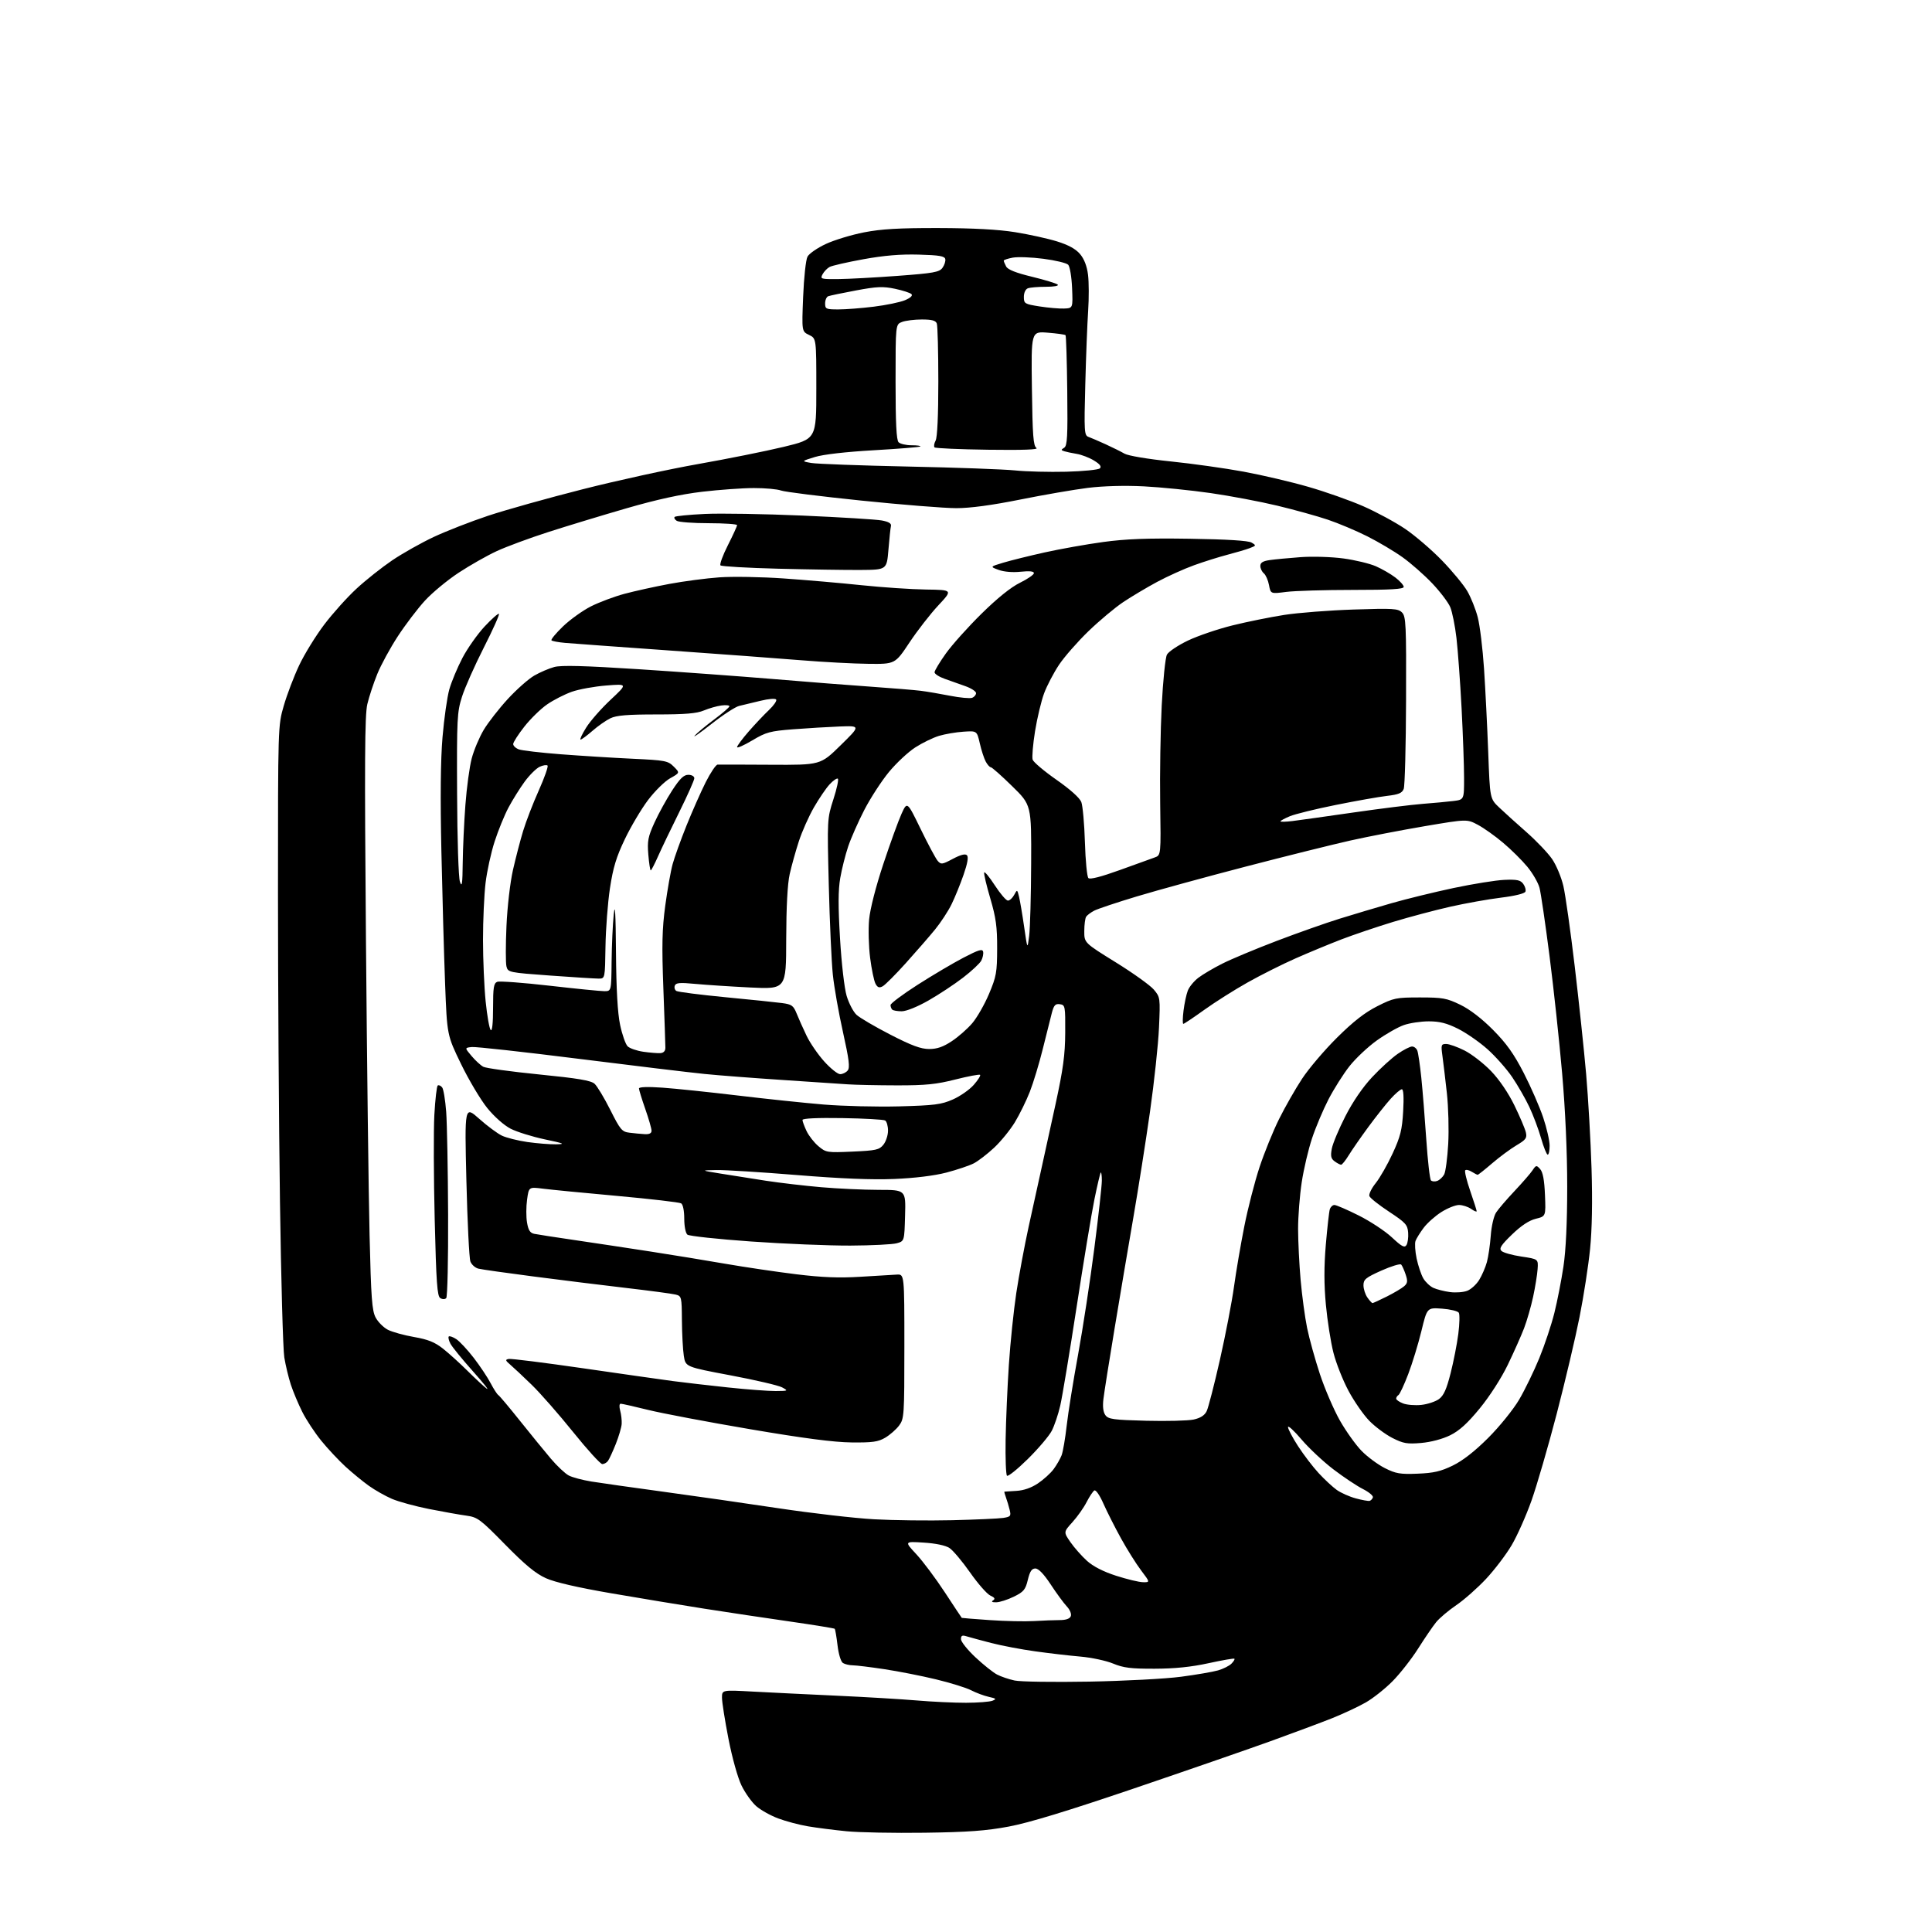 <?xml version="1.0" encoding="UTF-8" standalone="no"?>
<svg 
  version="1.1" 
  xmlns="http://www.w3.org/2000/svg" 
  xmlns:xlink="http://www.w3.org/1999/xlink" 
  xmlns:svg="http://www.w3.org/2000/svg"
  xmlns:rdf="http://www.w3.org/1999/02/22-rdf-syntax-ns#"
  xmlns:cc="http://creativecommons.org/ns#"
  xmlns:dc="http://purl.org/dc/elements/1.1/"
  viewBox="0 0 768 768"
  width="768"
  height="768"
>
<style>svg {background-color: white; }</style>"
<path stroke="none" fill="black" fill-rule="evenodd" d="M367.50,728.54C355.40,728.71 341.45,728.44 336.50,727.95C331.55,727.46 324.65,726.58 321.17,725.99C317.69,725.40 312.37,723.99 309.34,722.85C306.31,721.72 302.39,719.52 300.61,717.97C298.84,716.41 296.21,712.73 294.78,709.80C293.28,706.74 291.06,698.80 289.58,691.22C288.16,683.94 287.00,676.59 287.00,674.87C287.00,671.76 287.00,671.76 299.25,672.43C305.99,672.79 320.95,673.53 332.50,674.06C344.05,674.59 358.45,675.45 364.50,675.96C370.55,676.48 379.32,676.89 384.00,676.88C388.68,676.87 393.40,676.50 394.50,676.07C396.22,675.39 396.02,675.18 393.04,674.52C391.14,674.09 387.99,672.92 386.04,671.91C384.09,670.90 377.77,668.94 372.00,667.55C366.23,666.16 357.00,664.35 351.50,663.52C346.00,662.69 340.38,662.00 339.00,661.99C337.62,661.98 335.86,661.56 335.08,661.07C334.26,660.55 333.35,657.56 332.93,654.02C332.53,650.64 332.02,647.69 331.81,647.47C331.59,647.26 323.56,645.95 313.96,644.57C304.35,643.19 289.07,640.90 280.00,639.48C270.93,638.06 254.28,635.30 243.00,633.36C229.62,631.06 220.59,628.98 217.01,627.36C212.92,625.52 208.77,622.09 200.84,614.02C190.85,603.84 189.86,603.11 185.34,602.48C182.68,602.12 176.02,600.93 170.54,599.85C165.07,598.76 158.43,596.95 155.80,595.82C153.17,594.69 149.04,592.35 146.63,590.63C144.22,588.91 140.04,585.48 137.33,583.00C134.63,580.52 130.29,575.89 127.69,572.69C125.10,569.50 121.69,564.33 120.13,561.19C118.56,558.06 116.53,553.21 115.61,550.41C114.70,547.62 113.53,542.74 113.01,539.57C112.50,536.40 111.72,508.54 111.29,477.66C110.85,446.77 110.50,391.57 110.50,355.00C110.50,288.50 110.50,288.50 112.81,280.52C114.08,276.13 116.82,268.93 118.90,264.52C120.97,260.11 125.46,252.82 128.86,248.32C132.27,243.81 138.08,237.35 141.78,233.95C145.47,230.54 151.84,225.50 155.91,222.74C159.99,219.98 167.42,215.80 172.41,213.45C177.41,211.11 187.12,207.32 194.00,205.03C200.88,202.74 217.75,198.01 231.50,194.52C245.25,191.02 265.95,186.50 277.50,184.47C289.05,182.43 304.35,179.36 311.50,177.64C324.50,174.50 324.50,174.50 324.50,154.51C324.50,134.53 324.50,134.53 321.61,133.14C318.71,131.75 318.71,131.75 319.26,118.00C319.56,110.42 320.33,103.24 320.99,102.03C321.64,100.81 324.94,98.53 328.33,96.96C331.73,95.39 338.55,93.32 343.50,92.36C350.34,91.03 357.43,90.62 373.00,90.65C386.77,90.68 396.78,91.21 403.50,92.29C409.00,93.17 416.50,94.82 420.18,95.96C424.76,97.39 427.63,98.97 429.35,101.01C430.99,102.96 432.08,105.79 432.51,109.24C432.87,112.13 432.89,118.55 432.56,123.50C432.22,128.45 431.71,141.62 431.42,152.76C430.92,171.66 431.01,173.06 432.69,173.67C433.69,174.03 436.75,175.35 439.50,176.60C442.25,177.86 445.62,179.53 447.00,180.33C448.44,181.17 456.17,182.47 465.27,183.41C473.95,184.30 487.03,186.14 494.35,187.49C501.67,188.84 513.24,191.55 520.06,193.52C526.88,195.48 536.72,198.95 541.92,201.24C547.13,203.52 554.61,207.57 558.56,210.23C562.50,212.90 569.09,218.55 573.20,222.79C577.31,227.03 581.85,232.53 583.28,235.00C584.72,237.47 586.59,242.15 587.43,245.38C588.27,248.62 589.40,257.84 589.93,265.88C590.46,273.92 591.21,288.82 591.59,299.00C592.27,317.50 592.27,317.50 595.96,321.00C597.98,322.93 602.87,327.34 606.82,330.81C610.76,334.28 615.34,339.09 616.99,341.49C618.64,343.89 620.66,348.72 621.47,352.23C622.29,355.75 624.31,370.07 625.97,384.06C627.63,398.05 629.68,417.38 630.52,427.00C631.35,436.62 632.32,453.50 632.66,464.50C633.07,477.40 632.86,488.76 632.08,496.50C631.42,503.10 629.54,515.25 627.90,523.50C626.27,531.75 622.18,549.07 618.82,562.00C615.45,574.92 610.94,590.45 608.80,596.50C606.65,602.55 603.09,610.55 600.88,614.28C598.68,618.01 594.10,624.02 590.72,627.64C587.33,631.26 582.02,635.95 578.92,638.06C575.81,640.17 572.20,643.22 570.88,644.85C569.57,646.47 566.37,651.16 563.77,655.27C561.17,659.38 556.61,665.21 553.64,668.23C550.67,671.25 545.82,675.10 542.87,676.78C539.92,678.46 533.90,681.27 529.50,683.03C525.10,684.78 514.08,688.89 505.00,692.17C495.93,695.44 471.40,703.93 450.50,711.03C424.30,719.93 408.93,724.61 401.00,726.09C391.97,727.78 384.78,728.30 367.50,728.54zM433.00,668.47C447.02,668.21 463.45,667.34 469.50,666.53C475.55,665.73 482.17,664.59 484.22,664.00C486.26,663.41 488.64,662.21 489.51,661.34C490.38,660.47 490.92,659.59 490.70,659.37C490.49,659.16 485.86,659.96 480.41,661.15C473.54,662.65 466.97,663.32 459.00,663.34C449.58,663.37 446.60,663.00 442.49,661.30C439.73,660.15 433.88,658.90 429.49,658.52C425.09,658.14 417.00,657.20 411.50,656.43C406.00,655.67 398.12,654.17 394.00,653.11C389.88,652.04 385.49,650.85 384.25,650.47C382.48,649.92 382.00,650.16 382.00,651.60C382.00,652.60 384.59,655.84 387.75,658.80C390.91,661.76 394.77,664.84 396.33,665.65C397.88,666.47 401.03,667.54 403.33,668.03C405.62,668.53 418.98,668.72 433.00,668.47zM411.00,644.40C414.57,644.19 419.20,644.01 421.28,644.01C423.77,644.00 425.27,643.47 425.66,642.45C426.00,641.56 425.31,639.89 424.06,638.56C422.85,637.28 419.98,633.36 417.68,629.86C414.96,625.72 412.83,623.50 411.58,623.50C410.14,623.50 409.40,624.61 408.58,628.00C407.64,631.93 406.93,632.78 403.00,634.71C400.52,635.92 397.38,636.93 396.00,636.94C394.34,636.96 393.93,636.70 394.78,636.16C395.71,635.57 395.41,635.05 393.67,634.26C392.36,633.66 388.74,629.54 385.63,625.10C382.52,620.66 378.83,616.28 377.43,615.36C375.85,614.32 371.97,613.51 367.19,613.21C359.50,612.72 359.50,612.72 364.23,617.80C366.83,620.59 371.93,627.40 375.56,632.94C379.18,638.47 382.23,643.06 382.32,643.13C382.42,643.20 387.45,643.60 393.50,644.02C399.55,644.44 407.43,644.61 411.00,644.40zM454.35,628.95C457.19,629.00 457.19,629.00 453.60,624.25C451.63,621.64 448.02,615.90 445.60,611.50C443.17,607.10 440.03,600.88 438.61,597.68C437.15,594.35 435.60,592.13 435.01,592.49C434.44,592.85 433.06,594.93 431.94,597.11C430.83,599.30 428.30,602.88 426.33,605.06C422.75,609.02 422.75,609.02 425.52,613.03C427.05,615.23 430.00,618.57 432.08,620.45C434.56,622.69 438.57,624.74 443.68,626.39C447.98,627.77 452.78,628.93 454.35,628.95zM378.50,604.31C387.85,604.08 396.97,603.67 398.76,603.40C401.72,602.95 401.96,602.66 401.36,600.20C401.00,598.72 400.33,596.49 399.88,595.25C399.42,594.01 399.15,592.98 399.27,592.95C399.40,592.92 401.52,592.79 404.00,592.65C406.92,592.49 409.93,591.45 412.57,589.69C414.81,588.19 417.64,585.63 418.84,584.00C420.05,582.36 421.48,579.87 422.02,578.46C422.55,577.04 423.46,571.75 424.03,566.69C424.60,561.64 426.63,548.95 428.55,538.50C430.46,528.05 433.37,509.03 435.01,496.22C436.66,483.42 438.00,471.31 438.00,469.31C438.00,467.30 437.80,465.86 437.57,466.10C437.33,466.34 436.20,471.11 435.06,476.70C433.92,482.29 430.72,501.63 427.95,519.68C425.18,537.73 422.26,555.32 421.46,558.77C420.67,562.22 419.15,566.72 418.09,568.77C417.02,570.82 412.76,575.85 408.60,579.95C404.45,584.04 400.71,587.05 400.29,586.62C399.87,586.20 399.62,579.70 399.75,572.18C399.88,564.65 400.46,551.30 401.04,542.50C401.62,533.70 402.95,520.88 403.99,514.00C405.03,507.12 407.25,495.20 408.93,487.50C410.60,479.80 412.83,469.68 413.88,465.00C414.93,460.32 417.50,448.62 419.58,439.00C422.64,424.93 423.39,419.34 423.44,410.50C423.50,399.92 423.42,399.49 421.31,399.19C419.51,398.93 418.93,399.57 418.11,402.69C417.56,404.78 415.94,411.23 414.52,417.00C413.09,422.77 410.77,430.43 409.37,434.00C407.97,437.57 405.30,443.02 403.44,446.09C401.57,449.16 397.86,453.73 395.18,456.23C392.50,458.74 388.87,461.53 387.10,462.45C385.33,463.36 380.42,465.01 376.19,466.12C371.38,467.37 363.63,468.32 355.50,468.66C346.63,469.03 334.33,468.53 316.79,467.10C302.66,465.95 288.26,465.05 284.79,465.11C278.50,465.23 278.50,465.23 286.50,466.53C290.90,467.24 299.00,468.52 304.50,469.37C310.00,470.21 319.90,471.37 326.50,471.94C333.10,472.51 343.35,472.98 349.28,472.99C360.07,473.00 360.07,473.00 359.78,483.18C359.50,493.36 359.50,493.36 356.50,494.21C354.85,494.68 346.52,495.10 338.00,495.14C329.48,495.18 311.70,494.44 298.50,493.51C285.30,492.58 273.94,491.35 273.25,490.79C272.54,490.20 272.00,487.48 272.00,484.44C272.00,481.28 271.50,478.81 270.76,478.35C270.08,477.93 258.71,476.61 245.51,475.41C232.30,474.22 218.96,472.92 215.86,472.52C210.22,471.80 210.22,471.80 209.52,476.88C209.13,479.67 209.12,483.77 209.50,485.98C210.01,489.01 210.71,490.12 212.34,490.46C213.53,490.71 220.80,491.84 228.50,492.96C236.20,494.09 249.70,496.13 258.50,497.49C267.30,498.85 280.81,501.06 288.52,502.40C296.23,503.73 308.83,505.60 316.52,506.54C326.81,507.80 333.54,508.06 342.00,507.54C348.32,507.15 354.85,506.76 356.50,506.67C359.50,506.50 359.50,506.50 359.50,535.18C359.50,562.77 359.42,563.96 357.40,566.68C356.24,568.23 353.76,570.40 351.90,571.50C349.07,573.17 346.83,573.48 338.50,573.39C331.46,573.32 319.50,571.76 298.12,568.12C281.42,565.28 263.24,561.84 257.73,560.48C252.21,559.12 247.27,558.00 246.74,558.00C246.18,558.00 246.09,559.14 246.53,560.75C246.95,562.26 247.21,564.62 247.13,566.00C247.05,567.38 245.99,570.98 244.79,574.00C243.58,577.02 242.18,580.06 241.67,580.75C241.17,581.44 240.15,582.00 239.42,582.00C238.68,582.00 233.46,576.26 227.82,569.25C222.18,562.24 214.78,553.80 211.38,550.50C207.99,547.20 204.15,543.61 202.87,542.51C200.87,540.81 200.77,540.48 202.21,540.20C203.14,540.02 216.41,541.69 231.70,543.90C246.99,546.12 263.10,548.41 267.50,549.00C271.90,549.58 281.74,550.72 289.36,551.53C296.98,552.34 305.53,552.98 308.36,552.96C313.36,552.92 313.43,552.88 310.89,551.50C309.46,550.72 300.23,548.57 290.39,546.72C272.50,543.35 272.50,543.35 271.82,538.92C271.45,536.49 271.11,530.16 271.07,524.86C271.00,515.51 270.93,515.20 268.57,514.61C267.23,514.27 258.34,513.08 248.82,511.97C239.29,510.86 222.72,508.81 212.00,507.41C201.28,506.02 191.45,504.63 190.18,504.31C188.90,504.00 187.47,502.72 186.99,501.47C186.51,500.22 185.80,485.78 185.40,469.38C184.68,439.56 184.68,439.56 190.50,444.74C193.69,447.59 197.76,450.60 199.52,451.44C201.29,452.28 205.84,453.42 209.62,453.97C213.40,454.51 218.53,454.92 221.00,454.88C224.91,454.81 224.31,454.55 216.50,452.90C211.55,451.85 205.47,449.95 203.00,448.69C200.37,447.34 196.50,443.92 193.68,440.44C191.04,437.17 186.36,429.32 183.29,423.00C177.71,411.50 177.71,411.50 176.93,391.00C176.50,379.73 175.84,356.10 175.46,338.50C174.99,317.06 175.14,302.04 175.91,293.00C176.54,285.57 177.76,277.02 178.62,274.00C179.48,270.98 181.82,265.37 183.82,261.55C185.82,257.73 189.79,252.10 192.63,249.05C195.48,246.00 198.05,243.73 198.34,244.02C198.63,244.30 195.92,250.35 192.31,257.45C188.71,264.54 184.81,273.31 183.66,276.93C181.70,283.08 181.57,285.57 181.70,315.50C181.77,333.79 182.26,348.79 182.83,350.50C183.63,352.91 183.85,351.44 183.94,343.00C184.01,337.23 184.48,326.88 185.00,320.00C185.51,313.12 186.64,304.80 187.51,301.50C188.38,298.20 190.53,293.08 192.29,290.13C194.06,287.18 198.37,281.66 201.87,277.85C205.37,274.05 210.10,269.87 212.37,268.56C214.64,267.25 218.23,265.71 220.34,265.14C223.13,264.39 232.22,264.63 253.84,266.02C270.15,267.08 294.30,268.84 307.50,269.94C320.70,271.05 338.25,272.42 346.50,272.99C354.75,273.57 363.52,274.29 366.00,274.60C368.48,274.91 373.73,275.80 377.68,276.58C381.63,277.35 385.57,277.72 386.43,277.39C387.29,277.06 388.00,276.22 388.00,275.53C388.00,274.84 386.09,273.59 383.75,272.76C381.41,271.93 377.70,270.61 375.50,269.83C373.30,269.05 371.50,267.89 371.50,267.24C371.50,266.60 373.52,263.24 375.99,259.78C378.45,256.33 384.84,249.20 390.19,243.94C396.45,237.77 401.87,233.41 405.45,231.66C408.50,230.16 411.00,228.44 411.00,227.83C411.00,227.09 409.25,226.91 405.75,227.27C402.60,227.61 399.10,227.32 397.00,226.55C393.50,225.27 393.50,225.27 398.80,223.68C401.72,222.80 409.14,220.96 415.30,219.59C421.46,218.22 431.90,216.36 438.50,215.46C447.52,214.23 456.09,213.90 473.00,214.16C487.85,214.39 496.18,214.91 497.50,215.68C499.42,216.81 499.40,216.90 496.77,217.90C495.27,218.47 491.31,219.64 487.96,220.51C484.62,221.38 478.65,223.25 474.69,224.68C470.74,226.10 464.12,229.09 460.00,231.30C455.88,233.52 449.80,237.14 446.50,239.34C443.20,241.55 436.98,246.76 432.67,250.92C428.36,255.09 423.10,261.09 420.98,264.26C418.87,267.43 416.20,272.52 415.06,275.57C413.92,278.62 412.30,285.40 411.45,290.64C410.61,295.88 410.18,300.98 410.49,301.97C410.80,302.95 415.06,306.55 419.94,309.96C425.40,313.77 429.21,317.18 429.84,318.83C430.40,320.30 431.05,327.48 431.27,334.79C431.49,342.10 432.11,348.51 432.65,349.05C433.28,349.68 437.66,348.56 445.06,345.89C451.35,343.62 457.62,341.36 459.00,340.86C461.50,339.97 461.50,339.97 461.19,319.23C461.02,307.83 461.30,290.38 461.80,280.45C462.31,270.52 463.24,261.42 463.88,260.22C464.52,259.03 468.29,256.51 472.27,254.61C476.25,252.72 484.23,250.01 490.00,248.59C495.77,247.16 505.00,245.30 510.50,244.44C516.00,243.58 528.39,242.62 538.04,242.30C553.82,241.78 555.76,241.90 557.31,243.46C558.89,245.04 559.04,248.14 558.93,278.34C558.87,296.58 558.45,312.45 558.00,313.60C557.34,315.28 555.98,315.84 551.34,316.38C548.13,316.75 538.98,318.37 531.00,319.98C523.02,321.58 514.81,323.60 512.75,324.46C510.69,325.32 509.00,326.24 509.00,326.49C509.00,326.75 511.14,326.70 513.75,326.38C516.36,326.06 527.27,324.53 538.00,322.98C548.73,321.43 561.10,319.89 565.50,319.55C569.90,319.21 575.41,318.70 577.75,318.41C582.00,317.88 582.00,317.88 581.99,309.19C581.99,304.41 581.54,291.95 581.00,281.50C580.45,271.05 579.53,258.51 578.97,253.64C578.40,248.76 577.29,243.23 576.50,241.35C575.71,239.47 572.47,235.19 569.29,231.85C566.10,228.50 560.80,223.84 557.50,221.49C554.20,219.13 547.89,215.39 543.49,213.18C539.08,210.96 532.02,207.99 527.80,206.57C523.58,205.15 514.59,202.66 507.82,201.03C501.04,199.40 489.10,197.14 481.27,196.01C473.44,194.88 461.48,193.68 454.69,193.33C447.02,192.95 438.60,193.18 432.42,193.94C426.97,194.62 414.85,196.71 405.50,198.59C394.24,200.85 385.68,202.00 380.12,202.00C375.50,202.00 358.53,200.65 342.40,198.99C326.27,197.33 311.91,195.53 310.47,194.99C309.04,194.45 304.19,194.00 299.68,194.01C295.18,194.01 285.92,194.68 279.10,195.48C270.63,196.48 261.11,198.56 249.10,202.04C239.42,204.84 225.43,209.09 218.00,211.48C210.57,213.87 201.35,217.28 197.50,219.06C193.65,220.83 186.84,224.70 182.36,227.64C177.88,230.58 171.84,235.58 168.94,238.74C166.03,241.91 161.17,248.30 158.14,252.94C155.11,257.58 151.43,264.33 149.97,267.94C148.50,271.55 146.72,276.93 146.02,279.90C144.99,284.22 144.88,302.95 145.47,373.40C145.87,421.86 146.52,474.77 146.91,491.00C147.50,516.02 147.87,520.99 149.32,523.73C150.26,525.51 152.45,527.70 154.18,528.60C155.92,529.49 160.60,530.79 164.58,531.48C170.15,532.45 172.82,533.52 176.11,536.12C178.47,537.98 182.89,541.99 185.95,545.03C189.00,548.06 192.40,551.21 193.50,552.02C194.60,552.83 192.08,549.67 187.90,545.00C183.73,540.32 179.75,535.45 179.07,534.16C178.39,532.88 178.09,531.58 178.39,531.28C178.69,530.98 180.04,531.45 181.39,532.33C182.73,533.22 185.86,536.58 188.34,539.80C190.82,543.02 193.83,547.54 195.03,549.83C196.23,552.13 197.60,554.25 198.08,554.55C198.57,554.85 202.44,559.46 206.70,564.80C210.96,570.13 216.48,576.90 218.97,579.84C221.46,582.78 224.67,585.79 226.09,586.53C227.51,587.28 231.56,588.35 235.09,588.93C238.62,589.50 251.40,591.31 263.50,592.96C275.60,594.60 296.30,597.57 309.50,599.56C322.70,601.54 339.80,603.52 347.50,603.94C355.20,604.37 369.15,604.53 378.50,604.31zM544.44,596.62C544.95,596.48 545.55,595.86 545.75,595.24C545.96,594.62 544.19,593.13 541.82,591.93C539.44,590.74 534.17,587.23 530.10,584.13C526.03,581.03 520.30,575.66 517.35,572.19C514.41,568.72 512.00,566.52 512.00,567.29C512.00,568.06 513.79,571.46 515.98,574.84C518.16,578.22 521.85,583.05 524.16,585.56C526.48,588.07 529.73,591.09 531.38,592.27C533.03,593.44 536.43,594.96 538.94,595.63C541.45,596.31 543.92,596.75 544.44,596.62zM563.50,585.81C569.88,585.56 572.71,584.91 577.50,582.58C581.47,580.65 586.23,576.93 591.59,571.58C596.08,567.09 601.53,560.35 603.86,556.41C606.16,552.50 609.78,545.05 611.91,539.85C614.04,534.64 616.72,526.58 617.88,521.94C619.04,517.30 620.66,509.00 621.49,503.50C622.47,496.98 622.99,485.94 622.99,471.75C623.00,458.20 622.24,441.22 620.98,426.75C619.87,413.96 617.61,392.94 615.96,380.04C614.31,367.13 612.51,354.91 611.97,352.88C611.42,350.85 609.25,347.10 607.14,344.55C605.04,342.00 600.72,337.72 597.54,335.04C594.37,332.35 589.83,329.13 587.46,327.87C583.14,325.58 583.14,325.58 566.34,328.42C557.10,329.99 543.81,332.55 536.80,334.12C529.80,335.69 511.11,340.34 495.28,344.46C479.45,348.58 459.95,353.92 451.95,356.33C443.95,358.74 436.30,361.30 434.95,362.01C433.60,362.72 432.17,363.79 431.77,364.40C431.36,365.00 431.02,367.59 431.02,370.14C431.00,374.78 431.00,374.78 443.54,382.55C450.44,386.82 457.25,391.70 458.67,393.39C461.21,396.40 461.24,396.65 460.72,408.48C460.43,415.09 458.81,430.18 457.13,442.00C455.45,453.82 452.47,472.73 450.52,484.00C448.57,495.27 445.22,515.08 443.08,528.00C440.93,540.92 438.93,553.57 438.63,556.11C438.26,559.17 438.53,561.34 439.42,562.56C440.59,564.16 442.63,564.44 455.63,564.77C463.81,564.98 472.29,564.76 474.49,564.29C477.21,563.69 478.85,562.64 479.67,560.96C480.33,559.61 482.70,550.40 484.94,540.50C487.18,530.60 489.69,517.55 490.53,511.50C491.36,505.45 493.21,494.65 494.63,487.50C496.04,480.35 498.77,469.77 500.67,464.00C502.58,458.23 506.08,449.60 508.45,444.84C510.82,440.07 514.93,432.87 517.58,428.84C520.23,424.80 526.48,417.45 531.47,412.50C537.94,406.08 542.52,402.50 547.47,400.00C554.03,396.69 554.96,396.50 564.45,396.50C573.51,396.50 575.09,396.79 580.50,399.41C584.33,401.27 589.05,404.90 593.53,409.42C598.87,414.81 601.81,418.95 605.72,426.55C608.56,432.07 612.03,440.02 613.44,444.22C614.85,448.42 616.00,453.46 616.00,455.43C616.00,457.39 615.66,459.00 615.24,459.00C614.82,459.00 613.63,456.07 612.61,452.48C611.58,448.89 609.47,443.28 607.92,440.00C606.38,436.73 603.30,431.39 601.10,428.14C598.89,424.90 594.48,419.91 591.29,417.07C588.11,414.23 582.84,410.58 579.59,408.95C575.11,406.72 572.30,406.00 567.97,406.00C564.82,406.00 560.34,406.67 558.01,407.50C555.67,408.32 550.86,411.06 547.32,413.59C543.78,416.12 538.88,420.73 536.43,423.84C533.98,426.95 530.24,432.88 528.10,437.00C525.97,441.12 523.02,448.10 521.56,452.50C520.09,456.90 518.24,464.77 517.45,470.00C516.66,475.23 516.01,483.55 516.01,488.50C516.02,493.45 516.47,502.61 517.02,508.86C517.58,515.11 518.73,523.66 519.59,527.86C520.44,532.06 522.74,540.32 524.68,546.22C526.63,552.12 530.22,560.44 532.65,564.72C535.09,569.00 538.97,574.43 541.28,576.78C543.58,579.13 547.73,582.20 550.49,583.59C554.84,585.79 556.55,586.09 563.50,585.81zM564.95,573.60C559.35,574.08 557.84,573.82 553.49,571.61C550.73,570.20 546.60,567.13 544.31,564.78C542.02,562.43 538.31,557.09 536.07,552.91C533.83,548.74 531.13,541.92 530.07,537.76C529.00,533.59 527.65,525.00 527.06,518.67C526.30,510.56 526.30,503.49 527.03,494.82C527.61,488.05 528.32,481.71 528.61,480.75C528.90,479.79 529.73,479.00 530.45,479.00C531.18,479.00 535.53,480.88 540.12,483.18C544.71,485.48 550.64,489.39 553.30,491.88C557.22,495.54 558.31,496.12 559.08,494.95C559.60,494.15 559.90,491.93 559.76,490.00C559.53,486.86 558.75,486.01 552.19,481.68C548.17,479.03 544.65,476.25 544.36,475.48C544.06,474.72 545.19,472.39 546.87,470.30C548.54,468.21 551.57,462.91 553.60,458.51C556.69,451.81 557.36,449.13 557.78,441.76C558.10,436.13 557.91,433.00 557.26,433.00C556.69,433.00 554.70,434.70 552.82,436.78C550.95,438.85 546.94,443.91 543.91,448.03C540.89,452.14 537.39,457.19 536.13,459.25C534.87,461.31 533.51,463.00 533.11,463.00C532.71,463.00 531.56,462.40 530.55,461.66C529.08,460.59 528.86,459.58 529.41,456.62C529.79,454.58 532.22,448.78 534.80,443.73C537.75,437.95 541.70,432.18 545.44,428.19C548.71,424.69 553.30,420.52 555.63,418.91C557.95,417.31 560.52,416.00 561.32,416.00C562.13,416.00 563.07,416.74 563.41,417.64C563.76,418.54 564.47,423.38 564.99,428.39C565.51,433.40 566.40,444.45 566.97,452.95C567.54,461.45 568.38,468.78 568.83,469.23C569.29,469.69 570.43,469.77 571.36,469.42C572.29,469.06 573.52,467.90 574.09,466.84C574.65,465.78 575.37,460.32 575.69,454.71C576.00,449.09 575.76,440.00 575.15,434.50C574.54,429.00 573.75,422.36 573.39,419.75C572.78,415.34 572.88,415.00 574.90,415.00C576.09,415.00 579.39,416.18 582.23,417.62C585.07,419.06 589.80,422.74 592.74,425.79C596.02,429.20 599.59,434.46 602.01,439.42C604.18,443.87 606.22,448.68 606.55,450.11C607.07,452.39 606.59,453.05 602.82,455.28C600.45,456.69 596.10,459.90 593.17,462.42C590.24,464.94 587.64,467.00 587.40,467.00C587.17,467.00 586.10,466.45 585.03,465.79C583.96,465.12 582.81,464.86 582.46,465.21C582.11,465.56 582.99,469.22 584.41,473.34C585.84,477.46 587.00,481.12 587.00,481.47C587.00,481.83 586.00,481.41 584.78,480.56C583.56,479.70 581.39,479.00 579.97,479.00C578.55,479.00 575.39,480.27 572.95,481.82C570.50,483.37 567.34,486.19 565.93,488.07C564.51,489.96 563.06,492.30 562.69,493.28C562.33,494.27 562.53,497.42 563.13,500.28C563.74,503.15 564.93,506.70 565.78,508.16C566.63,509.63 568.44,511.33 569.79,511.95C571.15,512.57 574.11,513.32 576.38,513.62C578.64,513.93 581.74,513.70 583.25,513.11C584.76,512.53 586.90,510.58 588.01,508.77C589.12,506.97 590.49,503.78 591.07,501.68C591.64,499.58 592.33,494.86 592.60,491.20C592.86,487.49 593.80,483.42 594.71,482.02C595.61,480.63 598.90,476.80 602.01,473.50C605.12,470.20 608.35,466.49 609.18,465.25C610.61,463.12 610.77,463.09 612.25,464.75C613.32,465.96 613.91,469.13 614.15,475.00C614.50,483.50 614.50,483.50 610.50,484.48C607.83,485.14 604.69,487.21 601.05,490.73C596.70,494.93 595.85,496.25 596.84,497.25C597.52,497.94 601.10,498.95 604.79,499.50C611.50,500.50 611.50,500.50 611.22,504.50C611.07,506.70 610.27,511.65 609.44,515.50C608.62,519.35 606.99,524.98 605.84,528.00C604.68,531.02 601.76,537.58 599.35,542.57C596.82,547.82 592.14,555.09 588.24,559.84C583.35,565.81 580.12,568.74 576.45,570.55C573.42,572.04 568.83,573.26 564.95,573.60zM565.00,558.47C567.48,558.20 570.62,557.16 572.00,556.16C573.89,554.78 575.02,552.26 576.63,545.91C577.81,541.29 579.19,534.24 579.70,530.26C580.21,526.28 580.30,522.49 579.90,521.83C579.49,521.18 576.49,520.45 573.22,520.21C567.29,519.78 567.29,519.78 565.03,529.11C563.78,534.24 561.43,541.94 559.80,546.21C558.17,550.49 556.42,554.24 555.91,554.55C555.41,554.86 555.00,555.50 555.00,555.98C555.00,556.45 556.24,557.31 557.75,557.89C559.26,558.47 562.52,558.73 565.00,558.47zM545.59,518.00C545.85,518.00 548.41,516.82 551.28,515.39C554.15,513.95 557.25,512.11 558.17,511.30C559.54,510.10 559.65,509.27 558.78,506.67C558.20,504.93 557.40,503.14 557.00,502.69C556.61,502.25 553.07,503.32 549.14,505.07C542.89,507.87 542.00,508.60 542.00,510.91C542.00,512.37 542.70,514.56 543.56,515.78C544.41,517.00 545.33,518.00 545.59,518.00zM177.38,516.02C176.85,516.55 175.88,516.54 175.01,516.01C173.80,515.26 173.41,509.81 172.80,484.80C172.39,468.13 172.33,449.43 172.66,443.22C173.00,437.02 173.61,431.74 174.02,431.49C174.44,431.23 175.22,431.58 175.76,432.26C176.30,432.94 177.02,437.32 177.37,442.00C177.71,446.68 178.06,465.04 178.13,482.82C178.21,500.64 177.87,515.53 177.38,516.02zM338.88,457.78C348.23,457.36 349.52,457.08 351.16,455.05C352.17,453.80 353.00,451.28 353.00,449.45C353.00,447.62 352.49,445.80 351.86,445.41C351.24,445.03 343.59,444.60 334.86,444.46C324.86,444.30 319.00,444.58 319.00,445.20C319.00,445.75 319.73,447.73 320.62,449.61C321.51,451.49 323.63,454.20 325.34,455.63C328.34,458.16 328.77,458.23 338.88,457.78zM256.25,450.84C258.11,450.95 259.00,450.51 259.00,449.48C259.00,448.65 257.88,444.74 256.50,440.81C255.12,436.87 254.00,433.21 254.00,432.68C254.00,432.07 257.50,431.95 263.34,432.36C268.48,432.72 281.87,434.12 293.09,435.46C304.32,436.81 319.77,438.43 327.43,439.07C335.09,439.70 348.59,440.03 357.43,439.80C371.46,439.42 374.17,439.08 378.76,437.06C381.65,435.79 385.39,433.18 387.07,431.27C388.75,429.36 389.89,427.56 389.61,427.27C389.32,426.99 384.91,427.82 379.79,429.11C372.19,431.04 367.96,431.47 356.50,431.45C348.80,431.44 340.02,431.25 337.00,431.04C333.98,430.82 322.27,430.03 311.00,429.30C299.73,428.56 285.77,427.49 280.00,426.91C274.23,426.33 251.72,423.62 230.00,420.89C208.28,418.16 189.19,416.05 187.59,416.21C184.69,416.50 184.69,416.50 187.45,419.77C188.97,421.57 191.07,423.50 192.12,424.06C193.16,424.62 203.12,425.99 214.24,427.10C229.78,428.65 234.90,429.51 236.35,430.81C237.38,431.74 240.19,436.41 242.59,441.18C246.58,449.13 247.23,449.90 250.23,450.27C252.03,450.50 254.74,450.75 256.25,450.84zM333.97,427.00C334.95,427.00 336.30,426.35 336.96,425.55C337.92,424.39 337.53,421.24 335.10,410.30C333.40,402.71 331.59,392.45 331.07,387.50C330.55,382.55 329.82,366.57 329.46,352.00C328.80,325.61 328.81,325.47 331.29,317.74C332.67,313.48 333.46,309.78 333.05,309.53C332.64,309.28 331.17,310.29 329.79,311.79C328.40,313.28 325.61,317.38 323.57,320.91C321.54,324.44 318.83,330.51 317.56,334.41C316.29,338.32 314.64,344.21 313.91,347.50C313.04,351.37 312.56,360.56 312.53,373.37C312.50,393.24 312.50,393.24 298.19,392.54C290.32,392.15 280.48,391.50 276.33,391.11C270.28,390.53 268.68,390.66 268.25,391.79C267.95,392.57 268.23,393.53 268.87,393.92C269.51,394.32 278.24,395.43 288.27,396.40C298.30,397.36 308.46,398.41 310.86,398.73C314.73,399.24 315.39,399.72 316.68,402.90C317.47,404.88 319.24,408.84 320.61,411.69C321.97,414.55 325.14,419.16 327.64,421.94C330.14,424.72 332.99,427.00 333.97,427.00zM262.50,418.63C263.79,418.55 264.50,417.79 264.50,416.50C264.50,415.40 264.14,404.82 263.70,393.00C263.05,375.69 263.20,369.26 264.45,360.00C265.31,353.68 266.62,346.25 267.38,343.50C268.13,340.75 270.61,333.87 272.88,328.21C275.16,322.55 278.60,314.78 280.52,310.96C282.45,307.13 284.58,303.97 285.26,303.94C285.94,303.91 295.42,303.94 306.33,304.00C326.16,304.11 326.16,304.11 334.13,296.29C342.10,288.48 342.10,288.48 333.80,288.79C329.24,288.97 320.92,289.46 315.32,289.90C306.12,290.61 304.54,291.04 299.07,294.30C295.73,296.29 293.00,297.50 293.00,296.99C293.00,296.48 295.07,293.69 297.61,290.78C300.14,287.88 303.77,284.04 305.67,282.25C307.56,280.46 308.86,278.59 308.55,278.09C308.23,277.57 305.56,277.78 302.25,278.59C299.09,279.37 295.30,280.28 293.84,280.61C292.37,280.94 287.42,284.16 282.84,287.77C278.25,291.37 275.26,293.46 276.18,292.41C277.10,291.36 280.57,288.48 283.89,286.00C287.21,283.52 289.94,281.17 289.96,280.76C289.98,280.35 288.54,280.20 286.75,280.44C284.96,280.67 281.83,281.57 279.78,282.43C276.96,283.62 272.42,284.00 260.93,284.00C249.45,284.00 245.04,284.37 242.65,285.52C240.92,286.35 237.70,288.60 235.51,290.52C233.32,292.43 231.19,294.00 230.78,294.00C230.38,294.00 231.37,291.86 233.00,289.25C234.62,286.64 239.00,281.65 242.73,278.16C249.50,271.82 249.50,271.82 241.00,272.50C236.32,272.87 230.17,273.98 227.33,274.98C224.49,275.98 220.08,278.23 217.53,279.98C214.98,281.73 210.90,285.72 208.45,288.83C206.00,291.95 204.00,295.07 204.00,295.77C204.00,296.48 205.01,297.43 206.25,297.89C207.49,298.35 215.03,299.23 223.00,299.84C230.97,300.45 243.77,301.25 251.43,301.61C264.46,302.22 265.51,302.42 267.82,304.73C270.29,307.20 270.29,307.20 266.39,309.38C264.25,310.58 260.30,314.47 257.61,318.03C254.93,321.59 250.78,328.57 248.40,333.55C244.99,340.66 243.72,344.85 242.47,353.05C241.60,358.80 240.80,369.24 240.69,376.25C240.50,389.00 240.50,389.00 238.00,389.01C236.62,389.01 227.95,388.47 218.72,387.80C202.23,386.60 201.92,386.53 201.32,384.15C200.99,382.82 200.99,375.60 201.33,368.11C201.67,360.42 202.80,350.71 203.92,345.79C205.01,341.00 206.82,334.02 207.96,330.29C209.09,326.55 211.88,319.33 214.16,314.24C216.44,309.14 218.01,304.68 217.66,304.32C217.30,303.97 215.90,304.18 214.54,304.80C213.19,305.42 210.50,308.08 208.57,310.71C206.64,313.35 203.75,317.98 202.14,321.00C200.53,324.02 198.05,330.10 196.63,334.50C195.20,338.90 193.58,346.31 193.02,350.97C192.46,355.63 192.00,365.82 192.00,373.62C192.00,381.41 192.48,392.45 193.06,398.14C193.64,403.84 194.54,408.93 195.06,409.45C195.65,410.04 196.00,406.76 196.00,400.67C196.00,392.49 196.27,390.83 197.67,390.29C198.59,389.94 207.93,390.63 218.42,391.83C228.92,393.03 238.74,394.01 240.25,394.01C243.00,394.00 243.00,394.00 243.12,382.25C243.19,375.79 243.57,367.35 243.97,363.50C244.48,358.52 244.74,362.86 244.86,378.50C244.98,393.45 245.51,402.73 246.51,407.45C247.32,411.28 248.66,415.08 249.48,415.91C250.30,416.73 253.12,417.71 255.74,418.09C258.36,418.46 261.40,418.71 262.50,418.63zM369.35,417.00C372.49,417.00 374.92,416.16 378.33,413.90C380.91,412.20 384.57,408.99 386.47,406.76C388.37,404.54 391.37,399.30 393.14,395.11C396.06,388.20 396.36,386.54 396.38,377.00C396.41,368.41 395.91,364.80 393.66,357.14C392.14,352.00 391.05,347.36 391.22,346.83C391.40,346.31 393.30,348.61 395.46,351.94C397.62,355.27 399.96,358.00 400.66,358.00C401.36,358.00 402.48,356.99 403.14,355.75C404.35,353.51 404.36,353.52 405.09,356.50C405.49,358.15 406.41,363.55 407.12,368.50C408.42,377.50 408.42,377.50 409.11,372.00C409.49,368.98 409.85,356.04 409.90,343.25C410.00,319.99 410.00,319.99 402.33,312.50C398.12,308.37 394.31,305.00 393.87,305.00C393.43,305.00 392.52,303.99 391.85,302.75C391.18,301.51 390.11,298.25 389.49,295.50C388.34,290.50 388.34,290.50 382.98,290.86C380.03,291.05 375.67,291.80 373.29,292.51C370.91,293.23 366.66,295.29 363.85,297.10C361.03,298.91 356.32,303.31 353.37,306.88C350.42,310.46 346.02,317.24 343.59,321.94C341.16,326.65 338.27,333.20 337.16,336.50C336.05,339.81 334.63,345.44 334.01,349.03C333.18,353.78 333.16,360.26 333.92,373.02C334.51,382.99 335.64,392.80 336.55,395.87C337.43,398.82 339.20,402.21 340.49,403.41C341.78,404.60 347.83,408.15 353.94,411.29C362.39,415.64 366.07,417.00 369.35,417.00zM470.39,407.00C470.07,407.00 470.11,404.64 470.47,401.75C470.83,398.86 471.59,395.28 472.17,393.79C472.74,392.30 474.63,390.00 476.36,388.68C478.08,387.36 482.37,384.83 485.87,383.07C489.37,381.30 499.04,377.25 507.37,374.08C515.69,370.90 527.00,366.91 532.50,365.20C538.00,363.49 547.30,360.72 553.17,359.03C559.03,357.35 570.15,354.63 577.86,352.99C585.58,351.36 594.66,349.90 598.03,349.76C603.03,349.55 604.41,349.84 605.51,351.35C606.25,352.36 606.65,353.76 606.38,354.44C606.10,355.19 602.21,356.15 596.68,356.83C591.60,357.45 582.51,359.08 576.48,360.44C570.44,361.80 560.26,364.51 553.85,366.45C547.45,368.40 538.22,371.52 533.35,373.38C528.48,375.25 520.23,378.67 515.00,380.98C509.77,383.29 501.23,387.57 496.00,390.51C490.77,393.44 483.01,398.35 478.73,401.42C474.46,404.49 470.71,407.00 470.39,407.00zM358.44,402.00C356.73,402.00 355.03,401.70 354.67,401.33C354.30,400.97 354.00,400.15 354.00,399.52C354.00,398.89 358.84,395.27 364.75,391.48C370.66,387.70 378.88,382.84 383.00,380.69C389.05,377.54 390.56,377.09 390.81,378.34C390.99,379.20 390.65,380.79 390.06,381.89C389.47,382.99 386.20,386.04 382.80,388.65C379.40,391.27 373.22,395.35 369.08,397.71C364.66,400.23 360.27,402.00 358.44,402.00zM350.87,392.07C349.50,392.80 348.83,392.56 348.02,391.03C347.43,389.93 346.47,385.31 345.89,380.77C345.31,376.22 345.13,369.35 345.49,365.50C345.88,361.32 348.15,352.46 351.12,343.50C353.86,335.25 357.12,326.26 358.36,323.52C360.62,318.54 360.62,318.54 365.96,329.52C368.89,335.56 371.94,341.25 372.73,342.18C374.07,343.73 374.50,343.68 378.77,341.41C381.85,339.77 383.70,339.30 384.37,339.97C385.05,340.65 384.61,343.20 383.03,347.74C381.74,351.46 379.59,356.75 378.24,359.50C376.89,362.25 373.94,366.75 371.69,369.50C369.44,372.25 364.23,378.24 360.12,382.81C356.01,387.38 351.84,391.55 350.87,392.07zM258.68,346.00C258.44,346.00 258.01,343.19 257.72,339.75C257.27,334.32 257.59,332.65 260.16,327.00C261.78,323.43 264.94,317.69 267.17,314.25C270.28,309.47 271.79,308.00 273.62,308.00C274.97,308.00 276.00,308.59 276.00,309.37C276.00,310.12 273.30,316.17 270.01,322.82C266.71,329.47 262.91,337.40 261.56,340.45C260.21,343.50 258.91,346.00 258.68,346.00zM345.16,263.88C339.30,263.82 327.30,263.18 318.50,262.46C309.70,261.74 286.07,259.99 266.00,258.57C245.93,257.15 227.32,255.79 224.65,255.56C221.98,255.32 219.54,254.87 219.22,254.55C218.90,254.24 220.96,251.75 223.78,249.02C226.61,246.30 231.62,242.71 234.91,241.04C238.21,239.38 244.19,237.14 248.20,236.06C252.22,234.98 260.23,233.21 266.00,232.13C271.77,231.05 280.77,229.87 286.00,229.50C291.23,229.13 302.70,229.33 311.50,229.94C320.30,230.55 334.25,231.76 342.50,232.63C350.75,233.49 362.28,234.27 368.12,234.35C378.74,234.50 378.74,234.50 373.01,240.64C369.85,244.02 364.69,250.66 361.54,255.39C355.82,264.00 355.82,264.00 345.16,263.88zM511.30,235.29C505.11,236.09 505.11,236.09 504.45,232.58C504.09,230.65 503.16,228.55 502.40,227.91C501.63,227.28 501.00,225.95 501.00,224.97C501.00,223.66 502.01,223.03 504.75,222.64C506.81,222.34 512.35,221.82 517.06,221.47C521.83,221.13 529.35,221.36 534.06,222.00C538.70,222.63 544.50,224.03 546.94,225.10C549.39,226.18 552.88,228.19 554.69,229.58C556.51,230.97 558.00,232.64 558.00,233.30C558.00,234.19 552.83,234.50 537.75,234.50C526.61,234.50 514.71,234.86 511.30,235.29zM342.00,226.57C336.23,226.61 321.52,226.38 309.33,226.07C297.14,225.76 286.83,225.16 286.41,224.75C286.00,224.33 287.32,220.73 289.34,216.75C291.36,212.76 293.01,209.16 293.00,208.75C293.00,208.34 287.94,207.99 281.75,207.98C275.56,207.98 269.84,207.55 269.03,207.04C268.22,206.53 267.84,205.82 268.19,205.48C268.54,205.13 273.92,204.60 280.16,204.30C286.40,204.00 303.88,204.29 319.00,204.95C334.12,205.61 348.30,206.48 350.50,206.89C353.24,207.39 354.39,208.08 354.17,209.06C353.98,209.85 353.53,214.10 353.17,218.50C352.50,226.50 352.50,226.50 342.00,226.57zM423.85,187.52C430.64,187.34 436.66,186.74 437.23,186.17C437.95,185.45 437.22,184.49 434.88,183.07C433.02,181.93 429.93,180.74 428.00,180.42C426.07,180.11 423.84,179.63 423.03,179.37C421.73,178.95 421.73,178.78 423.03,177.98C424.26,177.21 424.46,173.57 424.25,155.37C424.12,143.43 423.80,133.47 423.56,133.23C423.31,132.98 420.14,132.54 416.50,132.25C409.89,131.72 409.89,131.72 410.20,154.40C410.45,173.21 410.76,177.24 412.00,178.07C413.01,178.73 406.74,178.97 392.83,178.78C381.46,178.63 371.86,178.20 371.50,177.84C371.14,177.47 371.32,176.26 371.92,175.15C372.60,173.88 373.00,165.13 373.00,151.65C373.00,139.83 372.73,129.45 372.39,128.58C371.94,127.41 370.39,127.00 366.46,127.00C363.53,127.00 359.98,127.44 358.57,127.98C356.00,128.95 356.00,128.95 356.00,151.78C356.00,168.19 356.34,174.94 357.20,175.80C357.86,176.46 360.18,177.00 362.37,177.00C364.55,177.00 366.12,177.21 365.86,177.48C365.60,177.74 357.27,178.41 347.36,178.98C336.18,179.62 327.28,180.64 323.92,181.67C318.50,183.34 318.50,183.34 322.50,184.04C324.70,184.42 342.02,185.06 361.00,185.46C379.98,185.85 399.10,186.55 403.50,187.00C407.90,187.46 417.06,187.69 423.85,187.52zM333.25,123.00C336.14,123.00 342.48,122.51 347.33,121.91C352.19,121.31 357.77,120.16 359.72,119.35C361.94,118.41 362.91,117.51 362.32,116.92C361.80,116.40 358.84,115.44 355.74,114.79C351.00,113.80 348.58,113.90 340.31,115.45C334.91,116.46 329.94,117.49 329.25,117.75C328.56,118.00 328.00,119.29 328.00,120.61C328.00,122.83 328.38,123.00 333.25,123.00zM423.00,122.65C426.50,122.50 426.50,122.50 426.17,114.50C425.98,110.05 425.29,105.94 424.62,105.24C423.95,104.55 419.52,103.48 414.77,102.87C410.02,102.25 404.53,102.05 402.57,102.42C400.61,102.79 399.00,103.32 399.00,103.61C399.00,103.90 399.44,104.95 399.97,105.95C400.63,107.19 403.89,108.48 410.22,110.01C415.32,111.25 419.93,112.65 420.45,113.13C421.00,113.63 419.03,114.00 415.78,114.00C412.69,114.00 409.45,114.27 408.58,114.61C407.66,114.96 407.00,116.38 407.00,118.02C407.00,120.69 407.30,120.87 413.25,121.81C416.69,122.35 421.07,122.73 423.00,122.65zM333.21,110.94C337.22,110.90 347.86,110.33 356.85,109.66C371.09,108.60 373.39,108.19 374.63,106.49C375.41,105.42 375.93,103.85 375.77,103.02C375.53,101.80 373.44,101.44 365.19,101.21C357.95,101.01 351.43,101.56 343.22,103.05C336.80,104.22 330.76,105.59 329.80,106.11C328.83,106.62 327.57,107.94 326.99,109.02C325.98,110.91 326.26,111.00 333.21,110.94z" />

</svg>